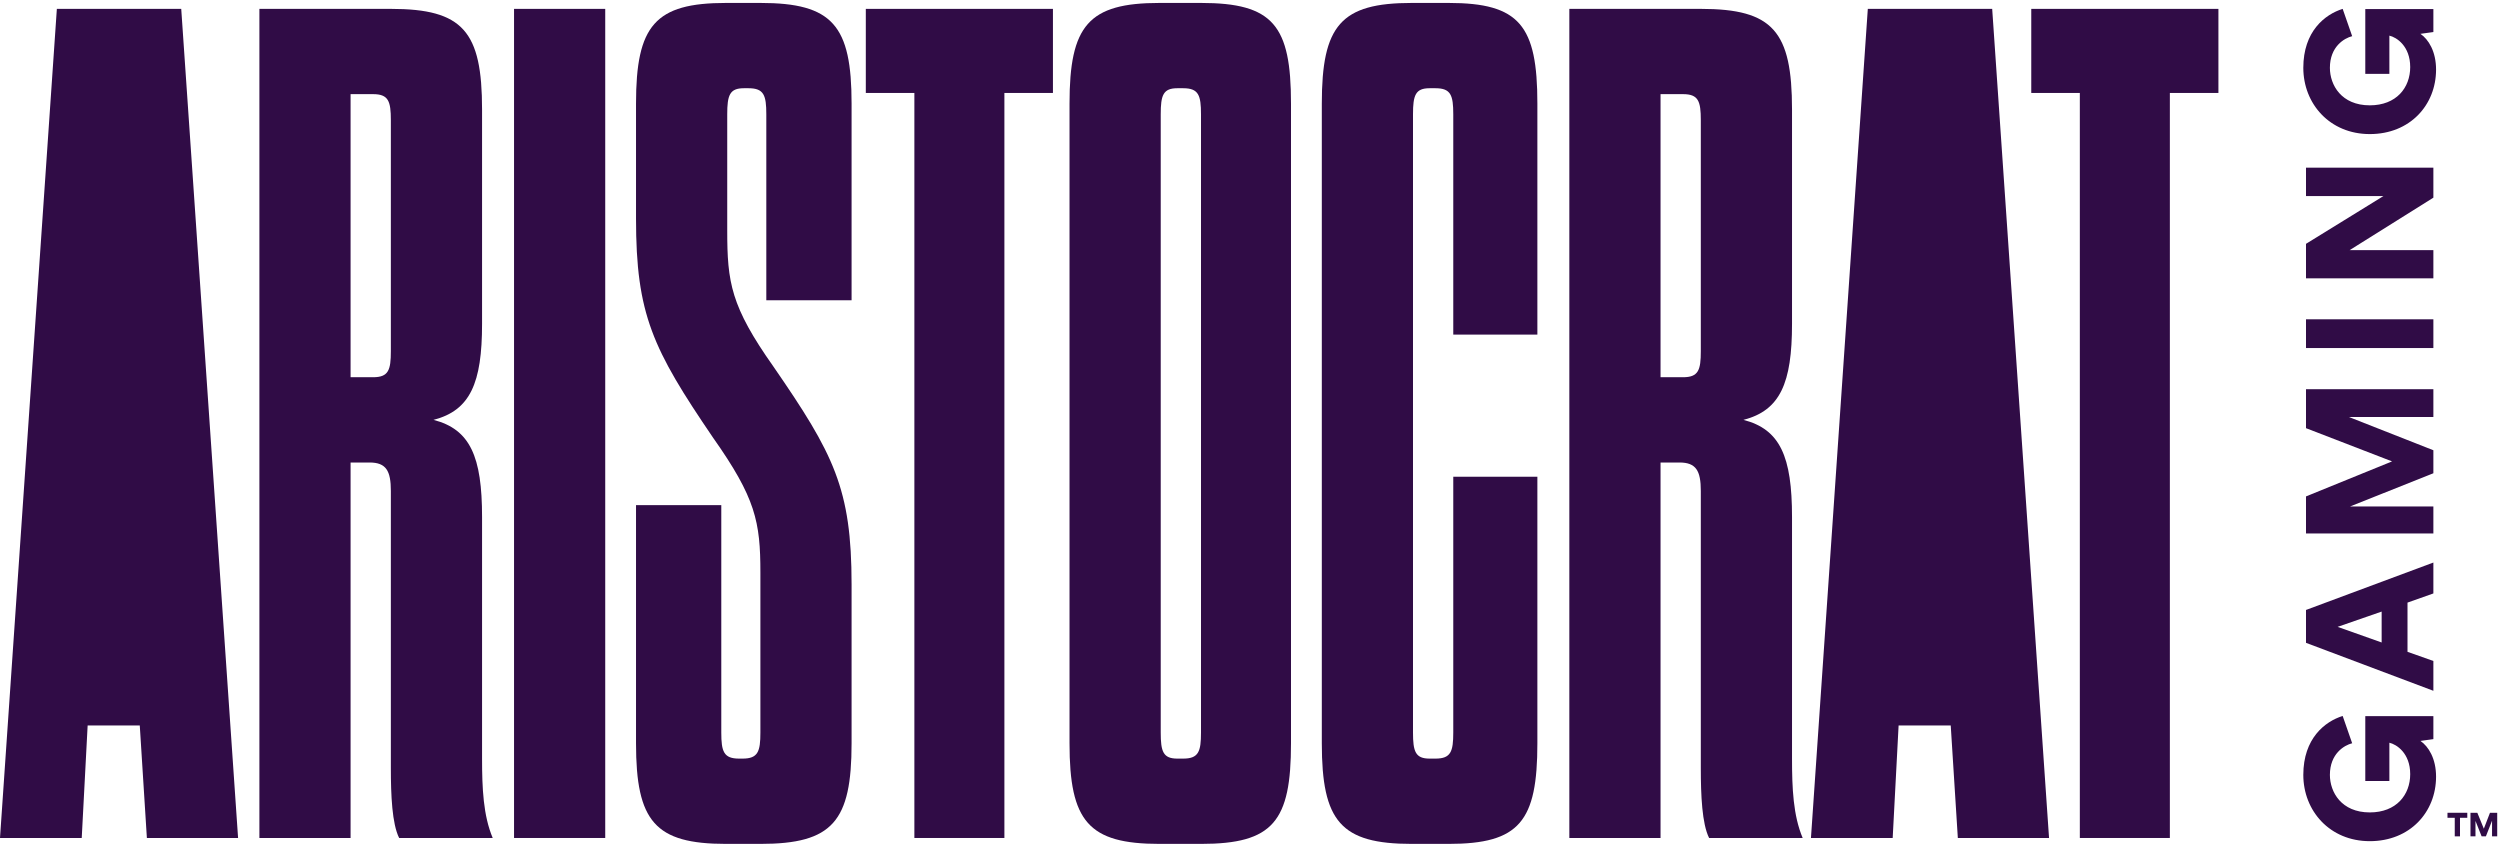 <?xml version="1.0" encoding="UTF-8"?>
<svg width="120px" height="41px" viewBox="0 0 120 41" version="1.1" xmlns="http://www.w3.org/2000/svg" xmlns:xlink="http://www.w3.org/1999/xlink">
    <title>logo-aristocrat-gaming-black</title>
    <g id="Page-1" stroke="none" stroke-width="1" fill="none" fill-rule="evenodd">
        <g id="logo-aristocrat-gaming-black" fill="#300C46" fill-rule="nonzero">
            <polyline id="Fill-1" points="6.709 34.822 4.207 34.822 3.923 40.223 0 40.223 2.729 0.426 8.699 0.426 11.428 40.223 7.05 40.223 6.709 34.822"></polyline>
            <path d="M18.761,5.77 C18.761,4.86 18.648,4.519 17.908,4.519 L16.828,4.519 L16.828,18.107 L17.908,18.107 C18.648,18.107 18.761,17.766 18.761,16.856 L18.761,5.77 Z M23.139,36.413 C23.139,37.835 23.196,39.142 23.65,40.223 L19.159,40.223 C18.818,39.54 18.761,38.176 18.761,36.868 L18.761,23.565 C18.761,22.598 18.534,22.2 17.738,22.2 L16.828,22.2 L16.828,40.223 L12.451,40.223 L12.451,0.426 L18.761,0.426 C22.229,0.426 23.139,1.506 23.139,5.258 L23.139,15.549 C23.139,18.391 22.57,19.699 20.808,20.154 C22.57,20.608 23.139,21.916 23.139,24.815 L23.139,36.413 L23.139,36.413 Z" id="Fill-3"></path>
            <polygon id="Fill-4" points="24.674 40.223 29.051 40.223 29.051 0.426 24.674 0.426"></polygon>
            <path d="M36.499,27.488 C36.499,25.043 36.271,23.906 34.225,21.006 C31.325,16.743 30.529,15.094 30.529,10.489 L30.529,4.974 C30.529,1.222 31.439,0.141 34.85,0.141 L36.499,0.141 C39.967,0.141 40.876,1.222 40.876,4.974 L40.876,14.412 L36.783,14.412 L36.783,5.486 C36.783,4.576 36.669,4.235 35.93,4.235 L35.703,4.235 C35.021,4.235 34.907,4.576 34.907,5.486 L34.907,11.057 C34.907,13.559 35.077,14.696 37.124,17.595 C40.024,21.802 40.876,23.451 40.876,28.056 L40.876,35.675 C40.876,39.427 39.967,40.507 36.499,40.507 L34.85,40.507 C31.439,40.507 30.529,39.427 30.529,35.675 L30.529,24.247 L34.622,24.247 L34.622,35.163 C34.622,36.072 34.736,36.413 35.475,36.413 L35.646,36.413 C36.385,36.413 36.499,36.072 36.499,35.163 L36.499,27.488" id="Fill-5"></path>
            <polyline id="Fill-6" points="43.89 40.223 43.89 4.462 41.559 4.462 41.559 0.426 50.541 0.426 50.541 4.462 48.211 4.462 48.211 40.223 43.89 40.223"></polyline>
            <path d="M57.648,5.486 C57.648,4.576 57.534,4.235 56.795,4.235 L56.51,4.235 C55.828,4.235 55.715,4.576 55.715,5.486 L55.715,35.163 C55.715,36.072 55.828,36.413 56.51,36.413 L56.795,36.413 C57.534,36.413 57.648,36.072 57.648,35.163 L57.648,5.486 Z M51.337,4.974 C51.337,1.222 52.246,0.141 55.658,0.141 L57.648,0.141 C61.115,0.141 61.968,1.222 61.968,4.974 L61.968,35.675 C61.968,39.427 61.115,40.507 57.648,40.507 L55.658,40.507 C52.246,40.507 51.337,39.427 51.337,35.675 L51.337,4.974 L51.337,4.974 Z" id="Fill-7"></path>
            <path d="M67.824,35.163 C67.824,36.072 67.938,36.413 68.62,36.413 L68.904,36.413 C69.643,36.413 69.757,36.072 69.757,35.163 L69.757,22.883 L73.794,22.883 L73.794,35.675 C73.794,39.427 72.941,40.507 69.53,40.507 L67.767,40.507 C64.356,40.507 63.447,39.427 63.447,35.675 L63.447,4.974 C63.447,1.222 64.356,0.141 67.767,0.141 L69.53,0.141 C72.941,0.141 73.794,1.222 73.794,4.974 L73.794,16.06 L69.757,16.06 L69.757,5.486 C69.757,4.576 69.643,4.235 68.904,4.235 L68.62,4.235 C67.938,4.235 67.824,4.576 67.824,5.486 L67.824,35.163" id="Fill-8"></path>
            <path d="M81.639,5.77 C81.639,4.86 81.525,4.519 80.786,4.519 L79.706,4.519 L79.706,18.107 L80.786,18.107 C81.525,18.107 81.639,17.766 81.639,16.856 L81.639,5.77 Z M86.017,36.413 C86.017,37.835 86.073,39.142 86.528,40.223 L82.037,40.223 C81.696,39.54 81.639,38.176 81.639,36.868 L81.639,23.565 C81.639,22.598 81.412,22.2 80.616,22.2 L79.706,22.2 L79.706,40.223 L75.328,40.223 L75.328,0.426 L81.639,0.426 C85.107,0.426 86.017,1.506 86.017,5.258 L86.017,15.549 C86.017,18.391 85.448,19.699 83.686,20.154 C85.448,20.608 86.017,21.916 86.017,24.815 L86.017,36.413 L86.017,36.413 Z" id="Fill-9"></path>
            <polyline id="Fill-10" points="93.635 34.822 91.133 34.822 90.849 40.223 86.926 40.223 89.655 0.426 95.625 0.426 98.354 40.223 93.976 40.223 93.635 34.822"></polyline>
            <polyline id="Fill-11" points="99.832 40.223 99.832 4.462 97.501 4.462 97.501 0.426 106.484 0.426 106.484 4.462 104.153 4.462 104.153 40.223 99.832 40.223"></polyline>
            <path d="M116.802,35.478 L116.181,35.564 C116.569,35.832 116.931,36.409 116.931,37.28 C116.931,38.979 115.681,40.376 113.75,40.376 C111.827,40.376 110.559,38.918 110.559,37.194 C110.559,35.444 111.594,34.633 112.448,34.366 L112.904,35.676 C112.525,35.771 111.835,36.176 111.835,37.194 C111.835,38.022 112.387,38.996 113.75,38.996 C115.026,38.996 115.69,38.151 115.69,37.159 C115.69,36.151 115.034,35.728 114.69,35.651 L114.69,37.487 L113.534,37.487 L113.534,34.374 L116.802,34.374 L116.802,35.478" id="Fill-12"></path>
            <path d="M114.319,30.839 L114.319,29.356 L112.206,30.089 L114.319,30.839 Z M115.56,28.925 L115.56,31.287 L116.802,31.727 L116.802,33.158 L110.688,30.856 L110.688,29.278 L116.802,27.002 L116.802,28.485 L115.56,28.925 L115.56,28.925 Z" id="Fill-13"></path>
            <polyline id="Fill-14" points="116.802 20.017 112.75 20.017 116.802 21.612 116.802 22.716 112.801 24.311 116.802 24.311 116.802 25.605 110.688 25.605 110.688 23.828 114.819 22.147 110.688 20.552 110.688 18.68 116.802 18.68 116.802 20.017"></polyline>
            <polygon id="Fill-15" points="110.688 16.706 116.802 16.706 116.802 15.326 110.688 15.326"></polygon>
            <polyline id="Fill-16" points="116.802 9.488 112.784 12.006 116.802 12.006 116.802 13.36 110.688 13.36 110.688 11.704 114.405 9.411 110.688 9.411 110.688 8.048 116.802 8.048 116.802 9.488"></polyline>
            <path d="M116.802,1.538 L116.181,1.624 C116.569,1.891 116.931,2.469 116.931,3.34 C116.931,5.039 115.681,6.436 113.75,6.436 C111.827,6.436 110.559,4.979 110.559,3.254 C110.559,1.504 111.594,0.693 112.448,0.426 L112.904,1.736 C112.525,1.831 111.835,2.237 111.835,3.254 C111.835,4.082 112.387,5.056 113.75,5.056 C115.026,5.056 115.69,4.211 115.69,3.219 C115.69,2.211 115.034,1.788 114.69,1.711 L114.69,3.547 L113.534,3.547 L113.534,0.434 L116.802,0.434 L116.802,1.538" id="Fill-17"></path>
            <polyline id="Fill-18" points="118.08 39.254 118.08 40.145 117.828 40.145 117.828 39.254 117.479 39.254 117.479 39.013 118.43 39.013 118.43 39.254 118.08 39.254"></polyline>
            <polyline id="Fill-19" points="119.618 40.145 119.618 39.394 119.323 40.145 119.118 40.145 118.823 39.404 118.823 40.145 118.583 40.145 118.583 39.013 118.912 39.013 119.224 39.778 119.519 39.013 119.866 39.013 119.866 40.145 119.618 40.145"></polyline>
        </g>
    </g>
</svg>
